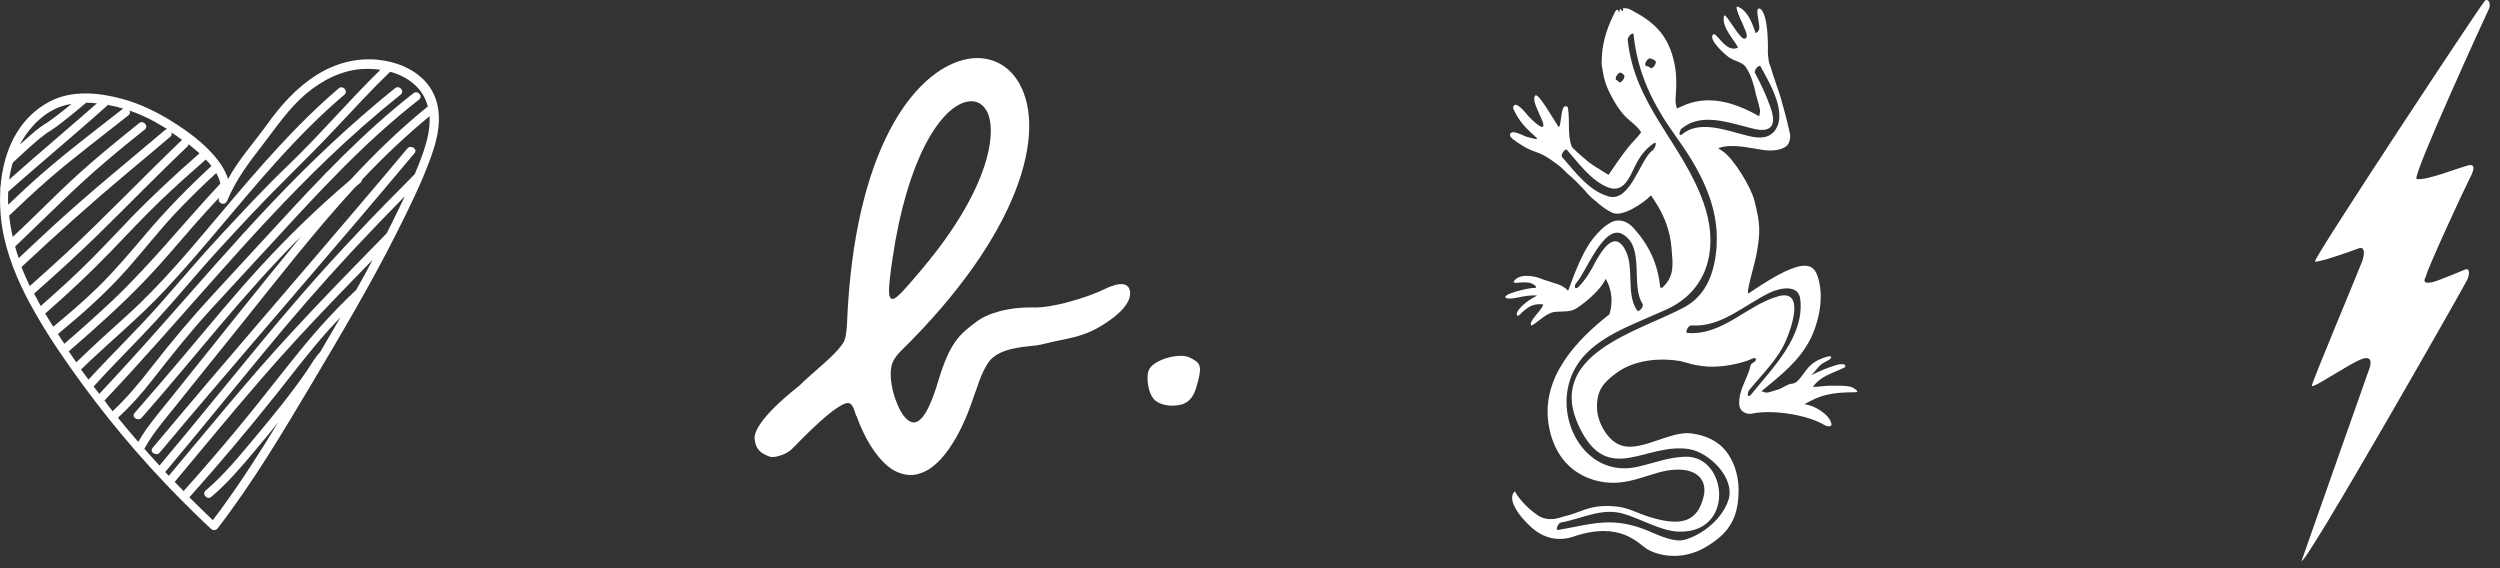 <svg width="242" height="55" viewBox="0 0 242 55" fill="none" xmlns="http://www.w3.org/2000/svg">
<rect x="0" y="0" width="242" height="55" fill="#333333" stroke="none"/>
<path d="M40.121 14.832C38.257 17.055 36.377 19.279 34.498 21.488C28.158 28.933 21.746 36.306 15.463 43.808C15.119 44.209 14.43 43.75 14.775 43.349C16.64 41.125 18.519 38.902 20.398 36.693C26.738 29.248 33.15 21.875 39.433 14.373C39.777 13.971 40.465 14.431 40.121 14.832ZM41.757 15.09C40.839 17.658 39.605 20.14 38.386 22.564C35.875 27.556 33.006 32.375 30.152 37.181C27.312 41.957 24.457 46.734 21.072 51.138C20.9 51.367 20.613 51.367 20.412 51.181C19.896 50.707 19.394 50.22 18.892 49.732C14.918 45.873 11.275 41.699 8.004 37.238C6.398 35.043 4.848 32.806 3.5 30.453C2.123 28.086 0.961 25.562 0.373 22.879C0.23 22.191 0.115 21.474 0.057 20.742C0.057 20.713 0.057 20.699 0.057 20.67C-5.27129e-06 19.924 -0.014 19.164 0.029 18.404C-5.27315e-06 18.318 -5.27501e-06 18.232 0.043 18.146C0.115 17.199 0.273 16.267 0.531 15.377C0.531 15.334 0.545 15.277 0.574 15.234C1.248 12.996 2.582 11.017 4.762 9.855C6.928 8.693 9.525 8.951 11.82 9.568C13.555 10.041 15.148 10.816 16.668 11.762C18.174 12.709 19.666 13.799 20.814 15.162C21.344 15.793 21.832 16.539 22.076 17.328C23.109 15.42 24.586 13.814 25.849 12.049C27.168 10.213 28.689 8.492 30.625 7.273C32.433 6.125 34.541 5.551 36.679 5.795C37.037 5.838 37.396 5.896 37.74 5.982C37.783 5.982 37.826 5.996 37.869 6.01C39.332 6.383 40.724 7.158 41.584 8.406C42.961 10.4 42.545 12.896 41.771 15.033M6.24 33.265C7.818 31.902 9.381 30.511 10.902 29.076C14.631 25.547 17.816 21.517 21.33 17.773C21.258 17.414 21.115 17.07 20.928 16.754C19.523 18.045 18.16 19.379 16.855 20.771C15.277 22.478 13.842 24.314 12.307 26.049C10.271 28.345 7.975 30.381 5.609 32.332C5.709 32.476 5.795 32.633 5.896 32.777C6.01 32.949 6.125 33.121 6.24 33.293M19.924 15.435C19.924 15.435 19.91 15.449 19.896 15.463C18.418 16.754 16.941 18.074 15.521 19.437C13.842 21.043 12.279 22.75 10.658 24.414C8.65 26.494 6.541 28.459 4.375 30.353C4.633 30.783 4.891 31.199 5.15 31.629C6.613 30.424 8.047 29.191 9.41 27.871C11.088 26.236 12.58 24.457 14.101 22.664C16.08 20.326 18.217 18.146 20.469 16.066C20.297 15.836 20.111 15.635 19.91 15.435M18.963 14.545C18.734 14.344 18.49 14.144 18.246 13.957C18.246 14.043 18.203 14.129 18.117 14.201C16.826 15.435 15.549 16.683 14.287 17.945C12.637 19.58 11.017 21.23 9.367 22.836C7.402 24.744 5.365 26.595 3.299 28.416C3.514 28.818 3.73 29.234 3.945 29.621C5.264 28.459 6.57 27.283 7.832 26.064C9.496 24.471 11.045 22.779 12.652 21.115C14.775 18.92 17.012 16.855 19.308 14.846C19.193 14.732 19.064 14.631 18.963 14.531M15.047 11.82C14.244 11.375 13.412 11.002 12.537 10.701C12.609 10.844 12.609 11.031 12.437 11.16C11.174 12.15 9.912 13.139 8.65 14.129C7.287 15.205 5.939 16.281 4.619 17.428C3.342 18.547 2.109 19.709 0.889 20.871C0.961 21.56 1.076 22.262 1.234 22.937C2.094 22.119 2.955 21.301 3.801 20.469C5.078 19.221 6.34 17.974 7.66 16.783C9.539 15.09 11.504 13.498 13.469 11.92C13.885 11.59 14.43 12.207 14.014 12.537C12.738 13.555 11.476 14.574 10.242 15.635C7.172 18.232 4.375 21.101 1.463 23.869C1.564 24.256 1.693 24.629 1.807 24.988C2.941 23.912 4.088 22.851 5.236 21.789C8.707 18.605 12.379 15.635 15.965 12.594C16.037 12.537 16.109 12.508 16.18 12.494C15.807 12.264 15.42 12.035 15.033 11.82M10.443 10.142C10.443 10.142 10.4 10.199 10.371 10.228C9.396 11.088 8.434 11.949 7.445 12.795C5.236 14.717 2.984 16.611 0.789 18.562C0.775 18.978 0.775 19.394 0.789 19.824C1.377 19.265 1.965 18.705 2.568 18.146C5.508 15.435 8.721 13.01 11.877 10.543C11.892 10.543 11.906 10.514 11.934 10.514C11.447 10.371 10.945 10.242 10.443 10.156M8.363 9.926C7.574 10.586 6.785 11.246 5.967 11.877C5.637 12.135 5.307 12.379 4.949 12.609C4.891 12.652 4.834 12.68 4.777 12.723C4.748 12.738 4.691 12.781 4.662 12.795C4.633 12.809 4.562 12.867 4.533 12.881C4.475 12.924 4.418 12.953 4.375 12.996C3.256 13.828 2.252 14.818 1.234 15.75C1.076 16.281 0.961 16.826 0.889 17.385C1.607 16.754 2.324 16.123 3.041 15.492C5.15 13.656 7.287 11.848 9.381 9.998C9.367 9.998 9.353 9.998 9.324 9.998C8.994 9.969 8.664 9.941 8.334 9.941M1.922 14C2.281 13.685 2.639 13.355 2.998 13.039C3.285 12.781 3.586 12.537 3.902 12.307C4.031 12.221 4.146 12.135 4.275 12.049C4.332 12.021 4.375 11.978 4.432 11.949C4.461 11.934 4.475 11.92 4.504 11.906H4.518C5.35 11.332 6.139 10.701 6.928 10.055C6.57 10.113 6.225 10.199 5.881 10.314C4.891 10.672 4.031 11.289 3.314 12.049C2.74 12.652 2.281 13.312 1.908 14.014M2.137 26.006C2.367 26.58 2.611 27.125 2.883 27.685C4.088 26.623 5.279 25.547 6.455 24.457C10.242 20.943 13.814 17.185 17.543 13.613C17.572 13.584 17.601 13.57 17.629 13.541C17.299 13.297 16.955 13.053 16.596 12.824C16.64 12.967 16.625 13.125 16.482 13.24C15.133 14.387 13.785 15.521 12.422 16.654C8.879 19.623 5.451 22.693 2.08 25.849C2.094 25.892 2.123 25.949 2.137 25.992M8.578 36.736C10.816 34.283 13.211 31.988 15.406 29.506C17.414 27.24 19.351 24.916 21.416 22.707C23.525 20.441 25.633 18.16 27.871 16.023C30.97 13.053 33.752 9.754 36.822 6.756C36.32 6.684 35.804 6.656 35.316 6.67C33.193 6.728 31.228 7.732 29.621 9.08C27.943 10.5 26.752 12.307 25.418 14.029C24.084 15.75 22.808 17.428 21.976 19.465C21.861 19.738 21.574 19.781 21.373 19.666C21.215 19.58 21.115 19.408 21.201 19.193C21.201 19.164 21.215 19.135 21.23 19.107C20.369 20.025 19.523 20.957 18.691 21.904C17.17 23.654 15.678 25.433 14.072 27.111C11.734 29.549 9.209 31.802 6.656 34.011C6.9 34.369 7.144 34.728 7.387 35.072C8.965 33.537 10.586 32.06 12.221 30.597C15.607 27.556 18.504 24.027 21.43 20.57C24.988 16.353 28.588 12.135 32.791 8.549C33.193 8.205 33.738 8.822 33.336 9.166C30.97 11.174 28.803 13.383 26.724 15.693C23.066 19.752 19.709 24.084 15.98 28.072C13.426 30.797 10.529 33.164 7.846 35.761C8.076 36.09 8.32 36.42 8.564 36.736M10.385 39.16C10.557 39.375 10.73 39.59 10.902 39.806C12.307 38.486 13.512 37.037 14.689 35.517C16.568 33.107 18.519 30.783 20.599 28.531C22.693 26.265 24.773 24.012 26.853 21.746C30.984 17.242 35.201 12.795 40.021 9.023C40.437 8.693 40.982 9.324 40.566 9.639C37.855 11.748 35.33 14.086 32.92 16.525C30.769 18.691 28.703 20.943 26.637 23.195C24.543 25.476 22.435 27.728 20.34 30.023C18.361 32.189 16.553 34.47 14.746 36.779C13.728 38.099 12.637 39.318 11.418 40.437C12.064 41.226 12.709 42.015 13.383 42.775C13.642 42.345 13.885 41.929 14.172 41.527C14.99 40.408 15.879 39.347 16.754 38.257C20.814 33.207 24.83 28.129 28.933 23.137C29.004 23.051 29.09 22.951 29.162 22.865C23.611 28.359 18.877 34.584 13.713 40.437C13.369 40.824 12.68 40.365 13.025 39.978C14.631 38.156 16.195 36.32 17.758 34.47C20.226 31.543 22.65 28.588 25.246 25.762C27.957 22.808 30.84 20.025 33.896 17.428C36.234 14.904 38.687 12.508 41.369 10.342C41.369 10.342 41.398 10.328 41.412 10.314C41.24 9.639 40.925 9.008 40.394 8.449C39.691 7.703 38.758 7.215 37.769 6.943C35.947 8.693 34.24 10.572 32.504 12.408C30.898 14.115 29.234 15.779 27.57 17.428C25.375 19.594 23.267 21.875 21.172 24.156C19.107 26.408 17.185 28.775 15.119 31.027C13.139 33.179 11.031 35.23 9.066 37.41C9.238 37.654 9.424 37.883 9.611 38.127C11.676 35.933 13.684 33.709 15.678 31.457C19.178 27.512 22.621 23.525 26.25 19.695C30.008 15.722 33.982 11.963 38.242 8.535C38.658 8.205 39.203 8.822 38.787 9.152C36.334 11.117 33.968 13.197 31.701 15.377C27.9 19.021 24.342 22.908 20.857 26.838C17.299 30.84 13.785 34.886 10.113 38.773C10.213 38.902 10.299 39.017 10.4 39.146M36.105 25.117C34.756 26.494 33.408 27.886 32.074 29.277C29.765 31.687 27.498 34.125 25.318 36.65C22.463 39.949 19.695 43.306 16.912 46.648C17.199 46.949 17.486 47.236 17.773 47.537C19.594 45.5 21.387 43.42 23.123 41.326C25.16 38.873 27.082 36.349 29.09 33.881C30.769 31.816 32.547 29.879 34.484 28.058C35.029 27.082 35.574 26.107 36.09 25.117M21.488 49.158C23.424 46.505 25.203 43.722 26.91 40.91C26.193 41.8 25.461 42.689 24.73 43.564C23.396 45.156 22.047 46.748 20.455 48.097C20.053 48.441 19.508 47.824 19.91 47.48C21.732 45.931 23.252 44.052 24.787 42.215C26.508 40.15 28.215 38.07 29.736 35.847C30.137 35.244 30.496 34.599 30.998 34.068C31.658 32.949 32.318 31.83 32.963 30.711C32.562 31.127 32.16 31.558 31.773 31.988C29.98 33.982 28.359 36.133 26.695 38.228C23.998 41.613 21.215 44.912 18.332 48.14C19.078 48.886 19.838 49.617 20.599 50.349C20.9 49.962 21.187 49.56 21.488 49.173M39.175 19.006C37.453 20.756 35.746 22.535 34.068 24.328C31.084 27.541 28.215 30.855 25.433 34.24C22.291 38.056 19.164 41.9 15.994 45.687C16.109 45.816 16.224 45.931 16.338 46.06C18.088 43.965 19.838 41.857 21.603 39.763C23.769 37.181 25.963 34.613 28.258 32.146C31.242 28.904 34.34 25.748 37.425 22.592C37.568 22.305 37.726 22.019 37.869 21.717C38.314 20.814 38.758 19.91 39.189 18.992M41.57 11.26C39.246 13.168 37.08 15.234 35.029 17.414C35.029 17.515 34.986 17.601 34.886 17.687C34.713 17.83 34.556 17.974 34.383 18.117C30.338 22.506 26.68 27.269 22.937 31.916C20.814 34.556 18.691 37.181 16.582 39.82C15.951 40.595 15.32 41.369 14.746 42.187C14.473 42.589 14.215 43.019 13.971 43.435C14.459 43.98 14.932 44.525 15.435 45.07C17.328 42.818 19.193 40.552 21.058 38.271C23.826 34.9 26.58 31.5 29.449 28.215C32.877 24.299 36.463 20.541 40.15 16.855C40.465 16.109 40.767 15.348 41.025 14.588C41.383 13.527 41.642 12.365 41.584 11.26" fill="white"/>
<path d="M170.268 0.861C169.866 0.689 170.368 2.381 170.297 2.768C170.21 3.141 169.952 3.213 169.938 3.184C169.493 1.85 169.034 0.961 168.202 0.646C167.858 0.516 168.518 1.994 168.661 2.238C168.776 2.611 169.35 3.572 168.948 3.715C168.503 4.103 167.012 1.047 166.883 1.549C166.596 2.682 168.087 4.088 168.231 4.619C167.026 5.178 166.137 2.984 165.821 3.342C165.333 3.859 167.083 5.365 167.385 5.566C167.528 5.623 167.643 5.738 167.801 5.795C168.159 5.924 168.747 6.139 168.977 6.469C169.106 6.684 169.422 7.043 169.78 8.334L169.895 8.779C169.924 9.008 170.067 9.482 170.067 9.482C170.167 9.812 170.268 10.156 170.325 10.471C170.44 10.715 170.325 11.103 170.282 11.246C168.044 9.984 165.376 9.051 162.794 10.299C162.708 10.342 162.522 10.414 162.321 10.5C162.235 10.213 162.178 9.912 162.192 9.625C162.278 8.219 162.364 7.1 161.962 5.623C161.331 3.271 160.055 2.094 157.889 0.961C157.702 0.846 157.315 0.746 157.071 0.818C157.143 0.904 157.143 0.918 157.085 1.076C157.028 1.076 157.042 1.047 156.899 0.918C156.755 0.789 156.77 1.09 156.727 1.248C156.712 1.291 156.655 0.674 156.368 1.09C155.68 2.41 155.135 3.916 155.063 5.437C155.005 6.469 155.034 6.125 155.206 7.215C155.249 7.459 155.407 8.133 155.68 8.707C156.096 9.582 156.641 10.572 157.387 11.332C157.76 11.719 158.448 12.135 158.864 12.809C158.089 13.857 158.075 13.398 155.708 16.926C155.536 16.826 155.221 16.64 155.135 16.582C154.676 16.252 154.604 16.281 154.173 15.965L153.786 15.693C153.786 15.693 152.624 14.732 152.165 14.244C151.692 13.039 151.993 11.805 151.778 10.457C151.749 10.4 151.735 10.228 151.491 10.299C151.032 10.342 151.147 12.68 150.817 12.207C150.401 11.576 149.684 10.357 149.454 10.07C149.339 9.926 148.708 8.894 148.55 9.338C148.393 9.754 148.766 10.5 149.167 11.389C150.071 13.383 148.149 11.49 147.876 11.16C147.718 10.959 146.829 9.855 146.557 10.213C146.384 10.428 146.514 10.601 146.729 11.002C147.776 13.053 150.128 13.9 147.776 13.24C147.489 13.168 146.313 12.451 146.169 13.01C146.169 13.039 146.169 13.053 146.169 13.082C146.184 13.139 146.198 13.182 146.212 13.226C146.284 13.297 146.356 13.383 146.427 13.455C148.995 15.334 148.35 14.043 151.061 16.152C151.219 16.281 151.735 16.812 151.735 16.812C152.28 17.242 152.796 17.787 153.341 18.361C153.686 18.777 154.044 19.164 154.475 19.48C154.991 19.939 155.522 20.34 156.081 20.599C157.057 21.029 159.036 19.709 159.825 18.906C159.94 19.107 160.069 19.308 160.212 19.508C161.102 20.857 161.676 22.377 161.805 24.012C161.934 25.576 162.12 26.709 160.944 27.814C160.872 27.886 160.714 27.9 160.7 27.756C160.471 25.519 159.624 23.726 158.118 22.062C157.573 21.445 156.741 21.115 155.967 21.517C155.264 21.89 154.805 22.377 154.288 22.994C152.868 24.687 151.85 28.215 151.778 28.129C151.477 27.799 151.104 27.613 150.673 27.47C150.286 27.34 149.684 27.168 149.339 27.039C148.292 26.58 146.872 26.523 146.514 27.297C146.6 27.47 147.03 27.297 147.747 27.34C148.12 27.355 148.221 27.398 148.579 27.613C148.637 27.656 148.751 27.871 148.665 27.857C147.776 27.857 145.28 28.545 145.768 28.832C146.27 29.119 147.704 28.459 148.794 28.617C147.46 29.263 146.514 30.324 146.915 30.582C147.159 30.582 147.819 29.377 149.124 29.449C149.339 29.449 149.397 29.449 149.382 29.521C149.124 30.166 147.905 31.142 148.235 31.515C148.708 31.357 149.612 30.295 150.487 30.195C151.233 30.109 152.05 30.252 152.667 29.808C154.962 28.23 155.407 27.025 155.421 26.996C155.708 27.412 156.311 28.718 155.794 30.424C152.538 32.963 149.311 36.478 149.87 40.824C150.128 42.89 151.19 45.529 154.288 46.462C157.272 47.365 159.51 45.759 161.733 45.5C164.315 45.199 165.276 46.519 164.917 48.039C164.344 50.435 162.866 51.009 159.782 50.076C158.132 49.574 157.659 49.058 155.895 48.986C153.657 48.914 153.169 49.589 151.233 50.033C151.118 50.062 149.899 50.607 148.823 49.861C147.675 49.072 146.872 48.039 146.643 47.552C145.882 48.226 146.829 49.789 148.292 51.095C149.311 51.998 150.745 52.472 152.266 51.955C156.856 50.392 158.52 52.587 159.452 53.16C160.184 53.619 162.594 54.466 165.161 52.931C166.854 51.912 167.93 50.779 168.217 48.685C168.446 46.992 168.217 45.371 167.299 43.98C166.495 42.761 165.161 42.115 163.626 41.943C161.762 41.728 158.993 43.621 157.143 43.177C155.68 42.847 154.632 40.925 154.589 39.519C154.546 37.783 155.206 37.052 156.426 36.133C158.133 34.857 160.557 34.599 162.68 34.957C163.77 35.258 163.956 35.33 164.774 35.431C166.094 35.617 167.686 35.388 169.063 34.943C169.995 34.584 169.737 34.627 169.938 34.699C170.11 35.043 169.536 35.072 169.465 35.359C169.149 36.722 168.274 37.74 168.36 39.175C168.389 39.806 169.02 40.164 169.622 40.035C171.387 39.648 174.829 40.064 176.68 41.183C176.737 41.211 177.411 41.455 177.268 40.968C177.024 40.078 175.647 39.232 174.657 39.132C176.221 38.242 177.239 37.97 179.592 37.97C179.749 37.97 180.036 37.927 179.333 37.511C178.961 37.295 177.627 37.338 177.167 37.338C176.608 37.338 176.034 37.453 175.489 37.453C176.249 36.392 177.211 36.22 178.545 35.574C178.674 35.517 178.616 35.316 178.573 35.301C178.172 35.172 177.77 35.33 177.383 35.459C176.379 35.761 175.073 36.463 175.303 36.32C175.604 36.105 175.948 35.56 176.249 35.301C176.594 35.015 177.583 34.699 177.153 34.47C176.565 34.57 175.747 34.886 175.231 35.388C174.729 35.861 174.456 36.478 173.911 36.965C173.725 37.123 173.452 37.152 173.381 37.152C173.208 37.152 172.749 37.396 172.477 37.554C172.204 37.711 171.788 37.797 171.387 37.927C170.971 38.056 170.956 38.027 170.512 37.869C172.348 36.349 174.213 34.929 175.303 32.705C175.805 31.672 176.565 29.435 176.106 27.34C175.719 25.576 175.045 24.443 169.307 28.373C168.891 28.66 169.823 25.72 170.01 24.701C170.454 22.377 170.368 21.545 169.823 19.408C169.493 18.103 167.844 15.406 166.825 14.689C166.667 14.574 166.495 14.459 166.323 14.344C167.7 13.857 169.393 14.344 170.756 14.531C171.301 14.603 172.305 14.617 172.907 14.158C173.223 13.914 173.352 13.326 173.266 12.939C172.936 11.404 172.62 10.371 172.362 9.41L171.602 7.158C171.602 7.158 171.473 6.67 171.258 6.111C171.186 5.867 171.129 5.135 171.129 5.135C171.129 5.135 171.272 1.234 170.311 0.803M159.796 5.666C159.969 5.766 160.112 5.738 160.255 5.924C160.413 6.125 159.926 6.799 159.71 6.541C159.624 6.426 159.452 6.441 159.323 6.369C159.079 6.225 159.538 5.523 159.796 5.666ZM156.469 7.746C156.225 7.617 156.669 6.914 156.928 7.043C157.028 7.1 157.1 7.172 157.186 7.244C157.415 7.445 156.913 8.119 156.727 7.947C156.641 7.875 156.569 7.789 156.469 7.746ZM155.737 19.021C153.829 18.504 152.452 16.625 151.219 15.205C151.018 14.976 151.52 14.33 151.678 14.502C152.782 15.764 154.016 17.486 155.637 18.131C157.372 18.82 157.874 16.711 158.548 15.549C158.964 14.846 159.423 14.33 160.083 13.871C160.471 13.613 160.198 14.387 159.997 14.531C158.778 15.348 157.846 19.594 155.737 19.021ZM154.288 25.648C153.858 26.422 153.442 27.125 152.811 27.756C152.409 28.158 152.337 27.642 152.61 27.355C153.471 26.465 155.221 21.689 157.028 22.65C159.294 23.855 157.803 27.613 159.008 29.42C159.151 29.65 158.649 30.295 158.462 30.037C157.329 28.345 158.29 25.849 157.257 24.07C156.139 22.148 154.862 24.601 154.274 25.648M171.344 28.316C172.247 27.886 174.112 27.47 174.27 28.976C174.672 32.605 171.573 35.632 169.522 38.17C169.163 38.615 169.077 38.07 169.321 37.769C170.555 36.234 172.061 34.843 172.864 33.006C173.352 31.902 174.801 27.914 172.104 28.689C169.049 29.564 166.753 32.49 163.354 32.232C163.053 32.203 163.44 31.472 163.712 31.5C166.61 31.715 168.876 29.492 171.344 28.316ZM166.18 23.711C166.022 26.136 165.319 28.517 163.024 29.75C158.635 32.103 149.397 34.297 152.925 41.441C155.708 47.078 159.323 42.789 163.526 43.478C165.434 43.793 168.001 46.261 167.313 48.398C166.725 50.205 164.86 51.726 163.11 52.242C161.876 52.601 160.026 51.525 158.907 51.138C155.809 50.048 153.93 50.765 150.86 51.295C150.487 51.367 150.846 50.621 151.089 50.578C153.083 50.234 154.977 49.144 157.042 49.703C158.721 50.162 160.671 51.353 162.35 51.453C167.987 51.783 167.284 44.109 163.153 44.209C161.446 44.252 160.012 44.869 158.376 45.214C153.313 46.261 150.2 40.25 152.309 35.961C153.284 33.953 155.264 32.705 157.214 31.773C158.548 31.142 159.897 30.597 161.231 29.994C165.563 28.072 166.352 23.711 164.903 19.623C162.852 13.857 158.219 10.213 157.559 3.844C157.53 3.586 158.089 2.998 158.132 3.357C158.534 7.201 160.04 10.156 162.249 13.24C164.43 16.252 166.424 19.824 166.165 23.697M171.602 12.853C170.842 13.627 169.508 13.24 168.618 12.996C166.883 12.537 164.43 11.676 162.852 12.982C162.421 13.326 162.565 12.623 162.794 12.437C164.573 10.973 166.969 11.748 168.977 12.264C169.536 12.408 170.167 12.623 170.756 12.566C172.104 12.422 171.559 10.873 171.329 10.242C170.928 9.137 170.44 8.09 169.881 7.057C169.751 6.814 170.282 6.182 170.426 6.441C171.272 8.004 173.251 11.189 171.616 12.867" fill="white"/>
<path d="M88.864 45.888C88.218 46.06 87.544 45.988 86.87 45.701C85.105 44.955 83.642 42.345 82.939 40.336C82.853 40.207 82.796 40.035 82.753 39.877C82.624 39.476 82.451 38.945 81.978 39.017C81.06 39.246 79.41 40.638 76.829 43.291L76.656 43.464C76.398 43.736 75.839 44.037 75.294 44.166C74.949 44.252 74.648 44.267 74.476 44.195C73.701 43.88 73.142 43.578 73.042 42.445C73.013 41.857 73.515 40.408 77.259 37.425L77.402 37.31C77.919 36.793 78.507 36.277 79.081 35.775C80.085 34.9 81.046 34.054 81.605 33.222C81.82 32.935 81.964 32.203 81.993 31.271C82.681 14.402 88.49 7.014 93.267 5.795C95.519 5.221 97.542 6.082 98.675 8.09C101.314 12.781 98.79 22.621 87.171 34.011C86.884 34.297 86.669 34.599 86.525 34.843C85.822 36.004 86.454 38.543 87.214 39.849C87.615 40.537 88.06 40.896 88.476 40.896L88.634 40.867C89.595 40.623 90.37 38.414 90.857 36.765C91.962 33.164 92.865 32.375 94.501 31.156C95.103 30.697 95.892 30.353 96.839 30.109C98.302 29.736 99.607 29.75 99.966 29.765C100.984 29.793 102.275 29.535 103.165 29.306C104.728 28.904 106.191 28.359 106.894 28C107.296 27.799 107.655 27.67 107.97 27.584C108.616 27.412 109.046 27.512 109.261 27.843C109.433 28.144 109.835 29.277 107.468 30.97C106.091 31.959 105.073 32.347 103.982 32.633C103.566 32.734 103.15 32.834 102.677 32.92C102.103 33.05 101.472 33.179 100.726 33.365C100.54 33.408 100.239 33.451 99.88 33.48C99.292 33.537 98.575 33.623 97.857 33.795C96.724 34.082 95.978 34.556 95.577 35.23C95.06 36.09 94.859 36.679 94.587 37.482C94.458 37.84 94.314 38.257 94.128 38.758C93.913 39.433 92.005 45.084 88.892 45.873M93.497 9.869C90.972 10.514 87.802 15.449 86.396 25.031C85.951 28.043 85.995 28.703 86.238 28.875L86.31 28.933H86.482C86.884 28.818 87.745 27.828 88.906 26.451L89.294 25.992C95.935 18.103 96.609 12.48 95.448 10.629C95.003 9.926 94.314 9.654 93.511 9.869M114.267 39.175C114.153 39.203 114.024 39.232 113.894 39.246C112.89 39.361 112.13 39.045 111.8 38.744C111.054 38.056 110.911 36.263 111.269 35.703C111.542 35.244 112.259 34.828 113.148 34.599C113.923 34.398 114.698 34.398 115.099 34.584C116.103 35.058 116.405 35.287 115.96 36.937L115.903 37.138C115.716 37.84 115.444 38.888 114.267 39.189" fill="white"/>
<path d="M222.797 54.279C222.998 53.677 229.352 35.689 229.352 35.689C229.352 35.689 229.926 34.24 228.549 34.785C227.186 35.33 223.744 37.74 223.787 37.324C223.83 36.908 228.506 25.748 228.678 25.246C228.85 24.744 229.008 23.769 228.277 24.055C227.545 24.342 224.375 25.447 224.088 25.318C223.801 25.189 240.211 0.359 240.541 0.072C240.871 -0.215 241.158 0.387 240.928 0.861C240.699 1.32 233.555 16.898 233.914 17.314C234.789 17.586 238.59 15.98 239.135 15.98C239.695 15.98 239.365 16.726 238.992 17.428C238.619 18.131 235.047 25.82 234.832 26.738C234.416 27.498 235.018 27.383 235.406 27.326C235.793 27.283 238.289 26.221 238.662 26.078C239.02 25.935 239.121 26.465 238.82 27.096C238.533 27.728 222.983 55.039 222.797 54.279Z" fill="white"/>
</svg>
